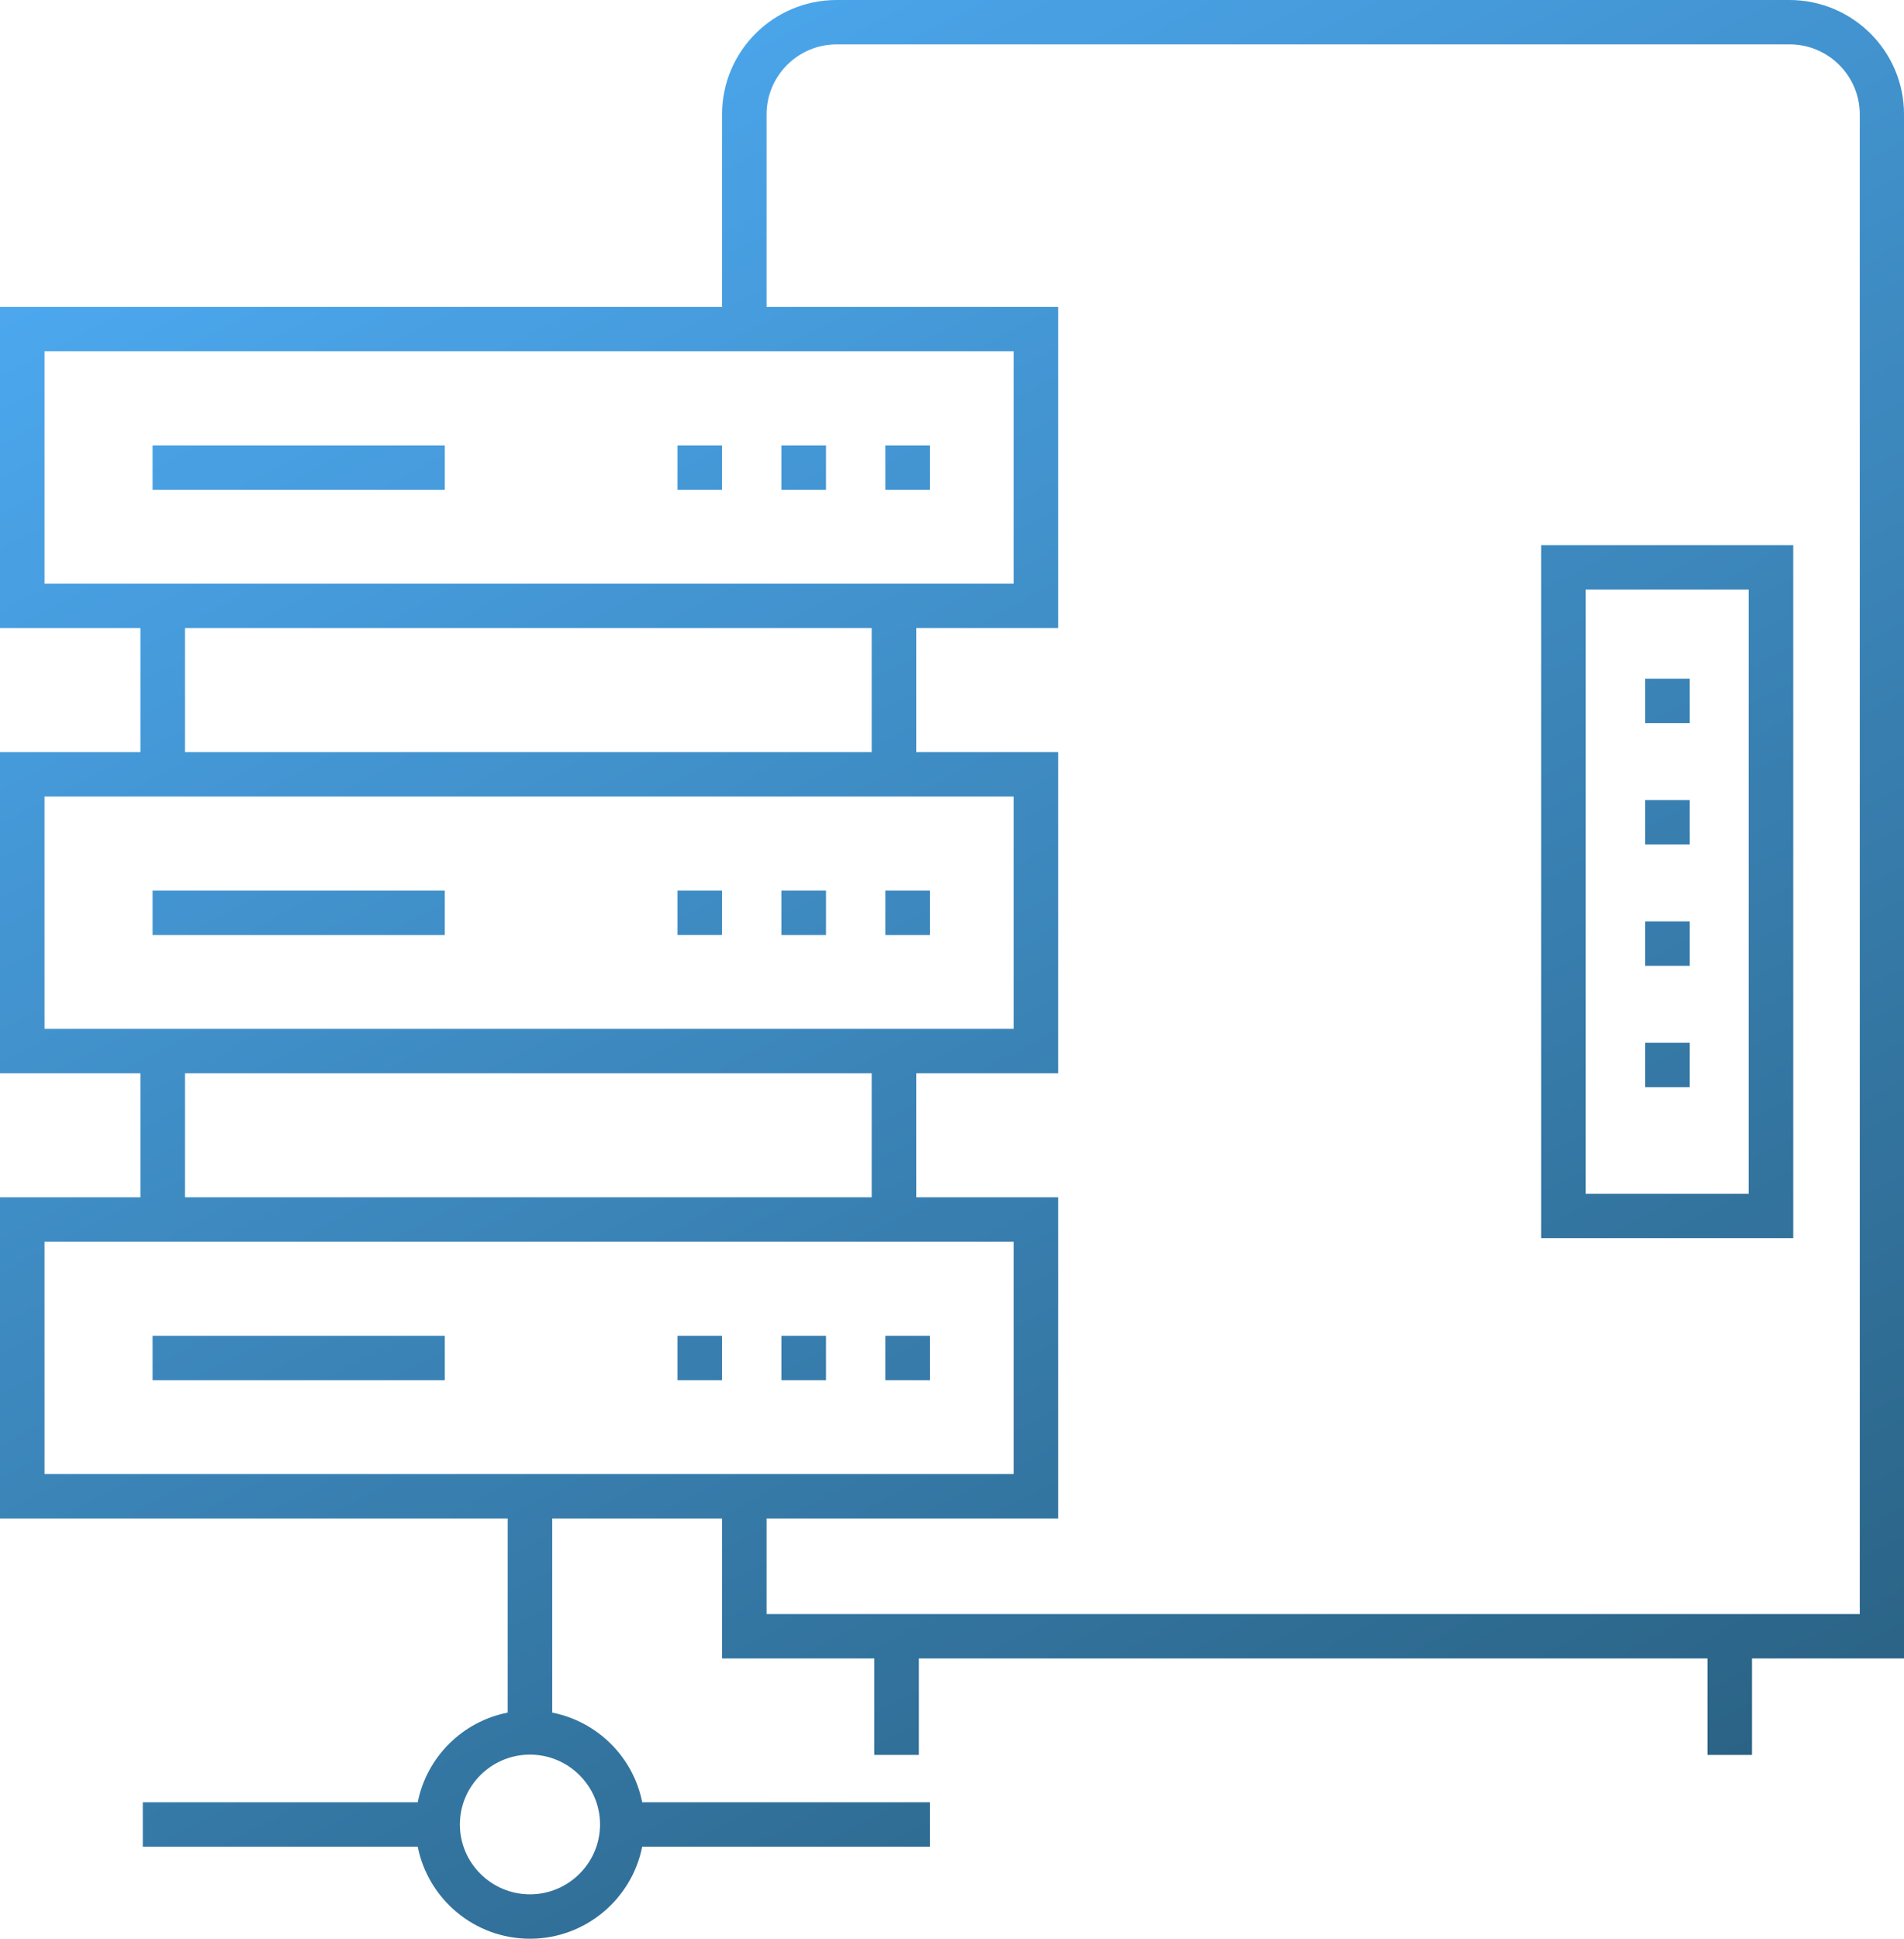 <svg width="56" height="57" viewBox="0 0 56 57" fill="none" xmlns="http://www.w3.org/2000/svg">
<path fill-rule="evenodd" clip-rule="evenodd" d="M52.629 0C54.489 0 56 1.506 56 3.359V48.759H51.529V51.596H50.219V48.759H27.026V51.596H25.716V48.759H21.237V44.643H16.242V50.352C17.569 50.612 18.626 51.657 18.888 52.988H27.349V54.294H18.888C18.582 55.834 17.22 57 15.587 57C13.954 57 12.592 55.834 12.286 54.294H4.2V52.988H12.286C12.548 51.666 13.596 50.612 14.932 50.352V44.643H0V35.201H4.13V31.555H0V22.113H4.13V18.466H0V9.024H21.237V3.359C21.237 1.506 22.747 0 24.608 0H52.629ZM15.587 55.695C16.722 55.695 17.648 54.772 17.648 53.641C17.648 52.51 16.722 51.587 15.587 51.587C14.452 51.587 13.526 52.51 13.526 53.641C13.526 54.772 14.452 55.695 15.587 55.695ZM29.812 10.33H1.31V17.161H29.812V10.33ZM25.638 18.466H5.44V22.113H25.638V18.466ZM29.812 23.418H1.31V30.249H29.812V23.418ZM25.638 31.555H5.44V35.201H25.638V31.555ZM29.812 36.506H1.31V43.337H29.812V36.506ZM22.547 47.454H54.69H54.699V3.359C54.699 2.228 53.773 1.305 52.638 1.305H24.608C23.472 1.305 22.547 2.228 22.547 3.359V9.024H31.122V18.466H26.948V22.113H31.122V31.555H26.948V35.201H31.122V44.643H22.547V47.454ZM22.984 13.097H24.294V14.402H22.984V13.097ZM21.236 13.097H19.926V14.402H21.236V13.097ZM21.236 26.185H19.926V27.49H21.236V26.185ZM27.349 26.186H26.039V27.491H27.349V26.186ZM4.488 39.273H13.081V40.579H4.488V39.273ZM19.926 39.273H21.236V40.579H19.926V39.273ZM22.984 39.273H24.294V40.579H22.984V39.273ZM27.349 39.273H26.039V40.579H27.349V39.273ZM22.984 26.186H24.294V27.491H22.984V26.186ZM4.488 26.185H13.081V27.491H4.488V26.185ZM27.349 13.097H26.039V14.402H27.349V13.097ZM4.488 13.097H13.081V14.402H4.488V13.097ZM45.328 36.402H52.742V16.03H45.328V36.402ZM46.638 17.335H51.432V35.096H46.638V17.335ZM49.697 27.09H48.387V28.396H49.697V27.09ZM48.387 23.523H49.697V24.828H48.387V23.523ZM49.697 30.658H48.387V31.963H49.697V30.658ZM48.387 19.954H49.697V21.259H48.387V19.954Z" fill="url(#paint0_linear_64_4898)"/>
<defs>
<linearGradient id="paint0_linear_64_4898" x1="-4.00999e-07" y1="2.443" x2="44.482" y2="87.659" gradientUnits="userSpaceOnUse">
<stop stop-color="#4FAEF8"/>
<stop offset="1" stop-color="#1B4354"/>
</linearGradient>
</defs>
</svg>

